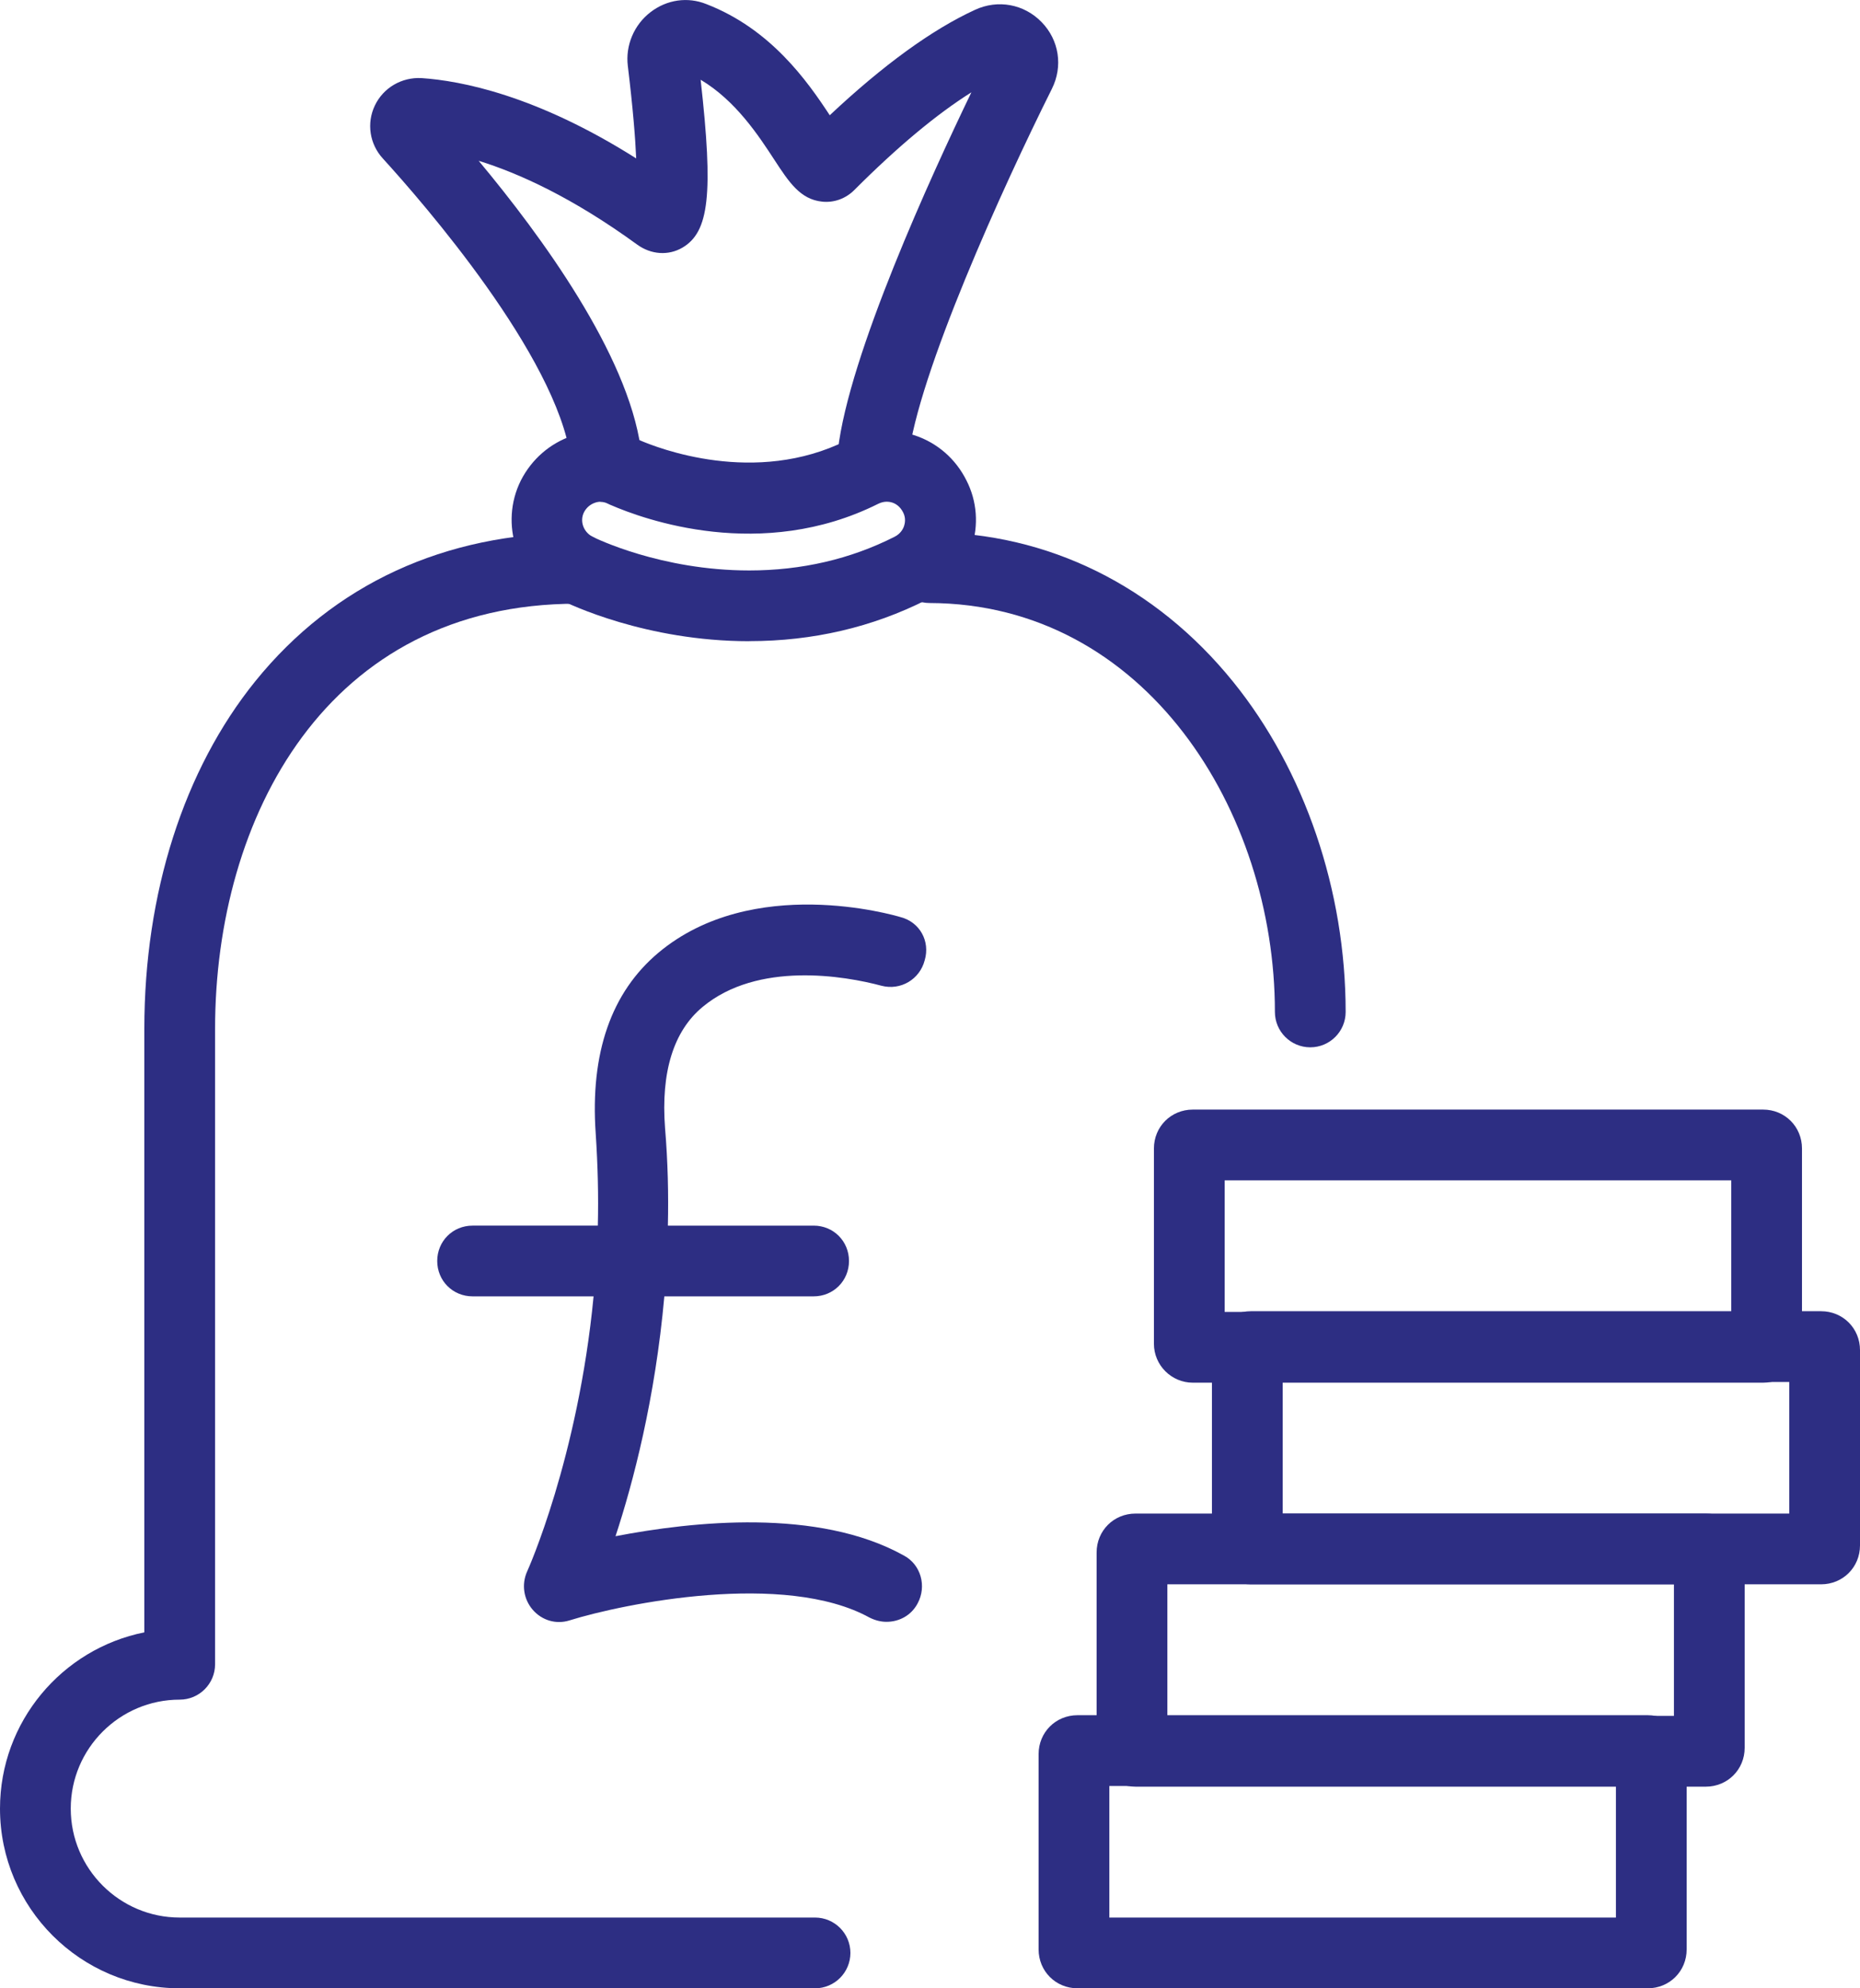<?xml version="1.0" encoding="UTF-8"?>
<svg id="Layer_1" data-name="Layer 1" xmlns="http://www.w3.org/2000/svg" viewBox="0 0 262.9 281.03">
  <defs>
    <style>
      .cls-1 {
        fill: #2d2e83;
      }
    </style>
  </defs>
  <g>
    <path class="cls-1" d="m115.2,281.03H25.4c-14.01,0-25.4-11.39-25.4-25.4,0-12.29,8.78-22.58,20.4-24.91v-85.29c0-19.19,5.58-36.64,15.7-49.16,11.09-13.7,26.78-20.94,45.4-20.94,2.76,0,5,2.24,5,5s-2.24,5-5,5c-35.3,0-51.1,30.19-51.1,60.1v89.8c0,2.76-2.24,5-5,5-8.49,0-15.4,6.91-15.4,15.4s6.91,15.4,15.4,15.4h89.8c2.76,0,5,2.24,5,5s-2.24,5-5,5h0Z"/>
    <path class="cls-1" d="m185.2,148.03c-2.76,0-5-2.24-5-5,0-28.34-18.26-57.71-48.82-57.8-2.76,0-4.99-2.25-4.98-5.02,0-2.76,2.25-4.98,5-4.98h.02c16.67.05,31.9,7.56,42.88,21.14,10.1,12.49,15.9,29.5,15.9,46.66,0,2.76-2.24,5-5,5h0Z"/>
    <g>
      <path class="cls-1" d="m232.9,281.03h-80.6c-3.08,0-5.5-2.42-5.5-5.5v-27.6c0-3.08,2.42-5.5,5.5-5.5h80.6c3.08,0,5.5,2.42,5.5,5.5v27.6c0,3.08-2.42,5.5-5.5,5.5Zm-76.1-10h71.6v-18.6h-71.6v18.6Z"/>
      <path class="cls-1" d="m241.1,252.53h-80.6c-3.08,0-5.5-2.42-5.5-5.5v-27.6c0-3.08,2.42-5.5,5.5-5.5h80.6c3.08,0,5.5,2.42,5.5,5.5v27.6c0,3.08-2.42,5.5-5.5,5.5Zm-76.1-10h71.6v-18.6h-71.6v18.6Z"/>
      <path class="cls-1" d="m257.4,223.93h-80.6c-3.08,0-5.5-2.42-5.5-5.5v-27.6c0-3.08,2.42-5.5,5.5-5.5h80.6c3.08,0,5.5,2.42,5.5,5.5v27.6c0,3.08-2.42,5.5-5.5,5.5Zm-76.1-10h71.6v-18.6h-71.6v18.6Z"/>
      <path class="cls-1" d="m249.2,195.43h-80.6c-3.03,0-5.5-2.47-5.5-5.5v-27.6c0-3.08,2.42-5.5,5.5-5.5h80.6c3.08,0,5.5,2.42,5.5,5.5v27.6c0,3.08-2.42,5.5-5.5,5.5h0Zm-76.1-10h71.6v-18.6h-71.6v18.6Z"/>
    </g>
    <path class="cls-1" d="m123.41,69.23c-.19,0-.38,0-.58-.03-2.74-.31-4.71-2.79-4.4-5.54,1.54-13.46,13.25-38.97,18.87-50.61-4.92,3.09-10.47,7.72-16.56,13.82-1.21,1.21-2.87,1.81-4.54,1.63-3.1-.32-4.7-2.78-6.74-5.9-2.24-3.43-5.45-8.36-10.43-11.33,1.83,16.27,1.18,21.52-2.57,23.73-1.98,1.16-4.43,1-6.4-.43-9.13-6.64-16.71-10.08-22.4-11.84,8.92,10.69,21.02,27.3,22.9,40.6.39,2.73-1.52,5.26-4.25,5.65-2.74.39-5.26-1.52-5.65-4.25-2.04-14.46-20.83-36.06-26.55-42.33-1.87-2.04-2.32-4.98-1.13-7.48,1.2-2.52,3.8-4.04,6.62-3.88,5.49.37,16.17,2.39,30.32,11.35-.12-2.84-.45-7.01-1.18-13.06-.36-2.9.87-5.83,3.23-7.63,2.3-1.76,5.24-2.18,7.87-1.12,9.08,3.51,14.25,10.85,17.44,15.71,7.55-7.09,14.44-12.1,20.53-14.9,3.23-1.5,6.94-.82,9.42,1.74,2.47,2.54,3.04,6.25,1.44,9.44-6.9,13.8-18.94,40.33-20.3,52.23-.29,2.55-2.45,4.43-4.96,4.43h0ZM61.49,15.65v.02-.02Zm80.52-5.19h0Zm-43.34-2.35h0s0,.01,0,0Z"/>
    <path class="cls-1" d="m105.9,90.63c-14.57,0-25.45-5.23-26.64-5.83-6.2-3.18-8.71-10.76-5.63-16.91,1.54-3,4.1-5.22,7.23-6.29,3.15-1.08,6.49-.87,9.45.59,0,0,.02,0,.03,0,2.63,1.15,16.39,6.53,29.34.06,3.03-1.52,6.45-1.77,9.63-.71,3.18,1.06,5.76,3.31,7.28,6.34,1.51,2.94,1.77,6.34.72,9.54-1.06,3.23-3.32,5.84-6.36,7.37-7.63,3.86-16.06,5.83-25.04,5.83h-.01Zm-21.02-19.71c-.3,0-.58.06-.79.14-.67.23-1.22.71-1.55,1.35-.62,1.24-.09,2.79,1.24,3.47.34.17,9.63,4.75,22.12,4.75,7.39,0,14.3-1.6,20.54-4.76.88-.44,1.23-1.16,1.35-1.54.12-.37.27-1.12-.14-1.91-.44-.87-1.07-1.23-1.52-1.38-.46-.15-1.17-.24-2,.17-16.5,8.25-33.11,2.21-37.8.17.12.05.24.09.29.11-.24-.08-.48-.18-.71-.3-.36-.19-.71-.25-1.03-.25,0,0,0-.02,0-.02Z"/>
  </g>
  <path class="cls-1" d="m127.3,129.63c-1-.3-20.9-6.1-34.2,5-6.7,5.6-9.7,14.2-8.9,25.6.3,4.5.4,8.8.3,13h-17.7c-2.8,0-5,2.2-5,5s2.2,5,5,5h17.1c-2.2,22.9-9.3,38.7-9.4,38.9-.8,1.8-.5,3.9.8,5.4s3.3,2.1,5.2,1.5c7.7-2.4,30.4-7,42.4-.4.8.4,1.6.6,2.4.6,1.8,0,3.5-.9,4.4-2.6,1.3-2.4.5-5.5-2-6.8-12.1-6.7-29.8-4.8-40.7-2.7,2.5-7.6,5.6-19.4,6.9-33.9h21.1c2.8,0,5-2.2,5-5s-2.2-5-5-5h-20.6c.1-4.4,0-9-.4-13.8-.6-7.9,1.2-13.7,5.3-17.1,7.8-6.5,20.1-4.4,25.3-3,2.7.7,5.4-.9,6.1-3.6.8-2.7-.7-5.4-3.4-6.1h0Z"/>
</svg>